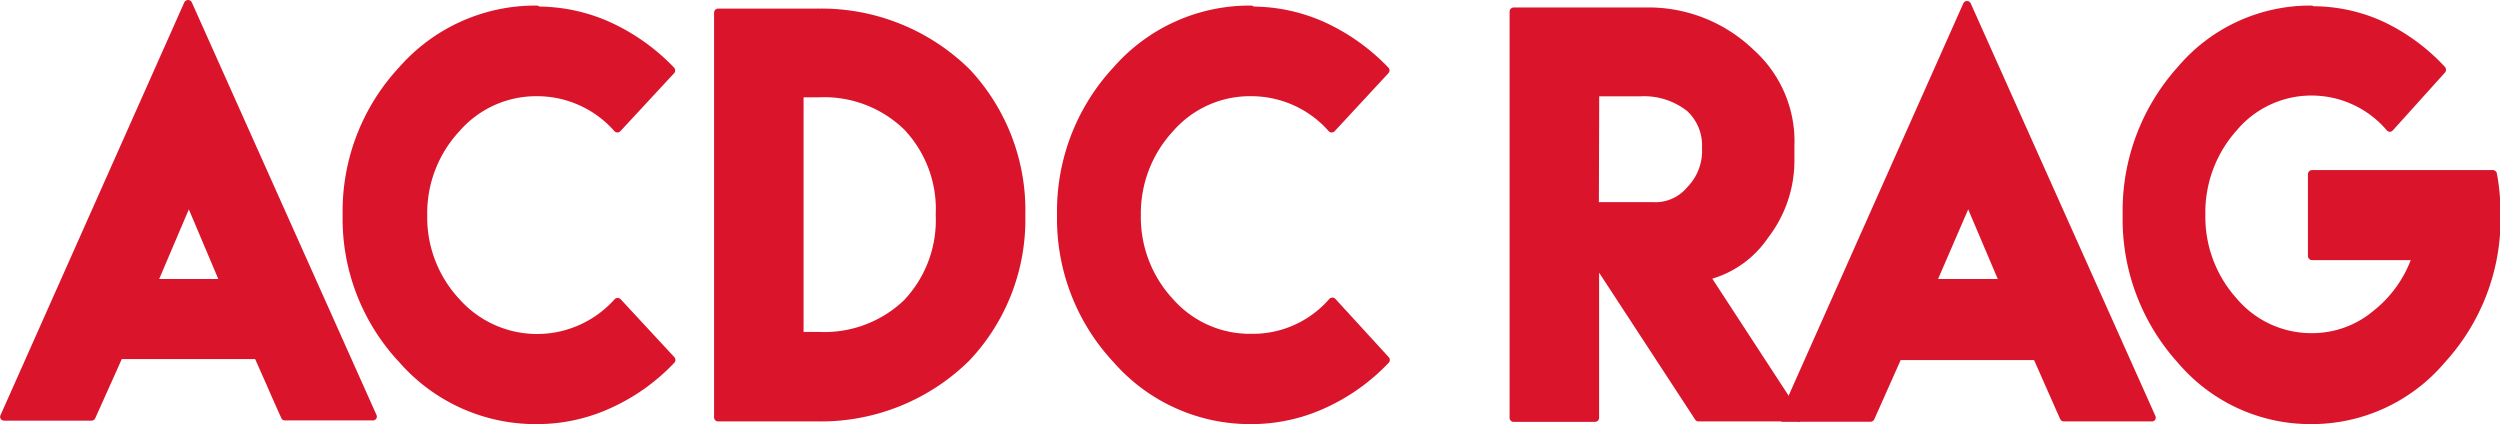 <svg id="svg" xmlns="http://www.w3.org/2000/svg" viewBox="0 0 224 37.99"><defs><style>.cls-1{fill:#da142b;}</style></defs><path class="cls-1" d="M10.67,31.78C9.86,33.63,9,35.45,8.19,37.3H.37L16.85.37,33.38,37.3H25.53c-.81-1.82-1.62-3.67-2.43-5.5H10.72Zm9.45-6.4-3.2-7.56L13.7,25.38Z"/><path class="cls-1" d="M33.38,37.67H25.53a.35.35,0,0,1-.33-.22c-.41-.91-.82-1.83-1.22-2.75s-.75-1.69-1.12-2.53H10.91c-.59,1.34-1.2,2.68-1.79,4l-.59,1.31a.37.37,0,0,1-.34.21H.37a.36.36,0,0,1-.31-.17.36.36,0,0,1,0-.35L16.51.22A.39.39,0,0,1,16.85,0h0a.38.38,0,0,1,.34.22L33.72,37.15a.36.36,0,0,1,0,.35A.36.36,0,0,1,33.38,37.67Zm-7.61-.74h7l-16-35.65L.94,36.93H8l.49-1.09c.62-1.38,1.27-2.8,1.89-4.21a.38.38,0,0,1,.21-.2.36.36,0,0,1,.25,0H23.1a.39.39,0,0,1,.34.22c.4.91.81,1.83,1.21,2.75ZM20.12,25.75H13.7a.38.38,0,0,1-.31-.17.36.36,0,0,1,0-.35l3.22-7.55a.37.37,0,0,1,.34-.23h0a.37.37,0,0,1,.34.23l3.2,7.55a.36.36,0,0,1,0,.35A.38.38,0,0,1,20.12,25.75ZM14.26,25h5.3l-2.64-6.24Z"/><path class="cls-1" d="M48.07,1a15.32,15.32,0,0,1,6.6,1.44,18.17,18.17,0,0,1,5.46,3.92l-4.81,5.19a9.54,9.54,0,0,0-7.21-3.25,9.41,9.41,0,0,0-7.21,3.25,11.1,11.1,0,0,0-3,7.78,11,11,0,0,0,3,7.78,9.67,9.67,0,0,0,14.44,0l4.81,5.19a17.76,17.76,0,0,1-5.46,4,15.32,15.32,0,0,1-6.6,1.44,15.8,15.8,0,0,1-12-5.39,18.37,18.37,0,0,1-5-13,18.48,18.48,0,0,1,5-13,15.75,15.75,0,0,1,12-5.41Z"/><path class="cls-1" d="M48.09,38A16.2,16.2,0,0,1,35.8,32.48a18.78,18.78,0,0,1-5.1-13.21A18.94,18.94,0,0,1,35.79,6,16.21,16.21,0,0,1,48.09.5a.34.34,0,0,1,.24.09,15.77,15.77,0,0,1,6.5,1.47,18.64,18.64,0,0,1,5.57,4,.37.37,0,0,1,0,.5l-4.81,5.19a.36.36,0,0,1-.27.12h0a.36.36,0,0,1-.27-.12,9.22,9.22,0,0,0-6.94-3.13,9.1,9.1,0,0,0-6.94,3.13,10.78,10.78,0,0,0-2.89,7.53,10.73,10.73,0,0,0,2.89,7.53,9.31,9.31,0,0,0,13.9,0,.38.38,0,0,1,.54,0L60.42,32a.37.37,0,0,1,0,.5,18,18,0,0,1-5.57,4A15.82,15.82,0,0,1,48.09,38ZM47.83,1.24A15.43,15.43,0,0,0,36.34,6.53a18.23,18.23,0,0,0-4.9,12.74A18.12,18.12,0,0,0,36.34,32a15.5,15.5,0,0,0,11.75,5.27,14.86,14.86,0,0,0,6.45-1.41,17.55,17.55,0,0,0,5.1-3.61l-4.3-4.65a10,10,0,0,1-14.72-.26,11.47,11.47,0,0,1-3.08-8,11.5,11.5,0,0,1,3.08-8A10,10,0,0,1,55.32,11l4.3-4.64a17.93,17.93,0,0,0-5.1-3.6,15.18,15.18,0,0,0-6.45-1.4A.39.39,0,0,1,47.83,1.24Z"/><path class="cls-1" d="M112.07,1a15.36,15.36,0,0,1,6.61,1.44,18.17,18.17,0,0,1,5.46,3.92l-4.81,5.19a9.54,9.54,0,0,0-7.21-3.25,9.43,9.43,0,0,0-7.22,3.25,11.14,11.14,0,0,0-3,7.78,11.09,11.09,0,0,0,3,7.78,9.69,9.69,0,0,0,14.45,0l4.81,5.19a17.76,17.76,0,0,1-5.46,4,15.33,15.33,0,0,1-6.61,1.44,15.83,15.83,0,0,1-12-5.39,18.41,18.41,0,0,1-5-13,18.51,18.51,0,0,1,5-13,15.78,15.78,0,0,1,12-5.41Z"/><path class="cls-1" d="M112.09,38A16.23,16.23,0,0,1,99.8,32.48a18.81,18.81,0,0,1-5.09-13.21A18.94,18.94,0,0,1,99.8,6,16.19,16.19,0,0,1,112.09.5a.38.38,0,0,1,.25.09,15.77,15.77,0,0,1,6.5,1.47,18.59,18.59,0,0,1,5.56,4,.36.36,0,0,1,0,.5l-4.81,5.19a.36.36,0,0,1-.54,0,9.24,9.24,0,0,0-6.94-3.13,9.12,9.12,0,0,0-7,3.13,10.83,10.83,0,0,0-2.89,7.53,10.78,10.78,0,0,0,2.89,7.53,9.17,9.17,0,0,0,7,3.1,9.07,9.07,0,0,0,7-3.13.38.38,0,0,1,.54,0L124.43,32a.37.37,0,0,1,0,.5,18.11,18.11,0,0,1-5.57,4A15.86,15.86,0,0,1,112.09,38Zm-.26-36.75a15.41,15.41,0,0,0-11.48,5.29,18.18,18.18,0,0,0-4.9,12.74A18.11,18.11,0,0,0,100.34,32a15.53,15.53,0,0,0,11.75,5.27,14.83,14.83,0,0,0,6.45-1.41,17.6,17.6,0,0,0,5.11-3.61l-4.31-4.65a10,10,0,0,1-14.71-.26,11.44,11.44,0,0,1-3.09-8,11.5,11.5,0,0,1,3.09-8A10,10,0,0,1,119.32,11l4.31-4.64a17.84,17.84,0,0,0-5.11-3.6,15,15,0,0,0-6.45-1.4A.42.42,0,0,1,111.83,1.24Z"/><path class="cls-1" d="M73.35,1.11A18.48,18.48,0,0,1,86.6,6.46c6.5,6.49,6.5,19.14,0,25.61a18.53,18.53,0,0,1-13.25,5.32h-9V1.14h9Zm0,29a10.68,10.68,0,0,0,7.85-2.95,10.81,10.81,0,0,0,3-7.92,10.77,10.77,0,0,0-3-7.91,10.7,10.7,0,0,0-7.89-3H71.65V30.11h1.74Z"/><path class="cls-1" d="M73.35,37.76h-9a.37.37,0,0,1-.37-.37V1.14a.37.37,0,0,1,.37-.37h8.86a.21.21,0,0,1,.12,0A18.93,18.93,0,0,1,86.87,6.2a18.47,18.47,0,0,1,5,13.09,18.38,18.38,0,0,1-5,13A18.94,18.94,0,0,1,73.35,37.76ZM64.74,37h8.61a18.26,18.26,0,0,0,13-5.21A17.66,17.66,0,0,0,91.1,19.29,17.71,17.71,0,0,0,86.34,6.72,18.21,18.21,0,0,0,73.47,1.48a.27.27,0,0,1-.12,0H64.74Zm8.65-6.54H71.65a.37.37,0,0,1-.37-.37V8.35A.38.38,0,0,1,71.65,8h1.67a11,11,0,0,1,8.16,3.09,11.1,11.1,0,0,1,3.08,8.17,11.1,11.1,0,0,1-3.06,8.18A11,11,0,0,1,73.39,30.48ZM72,29.74h1.37A10.33,10.33,0,0,0,81,26.9a10.44,10.44,0,0,0,2.84-7.66A10.36,10.36,0,0,0,81,11.59a10.3,10.3,0,0,0-7.63-2.87H72Z"/><path class="cls-1" d="M135.6,1h11.82a13.31,13.31,0,0,1,9.45,3.72,10.66,10.66,0,0,1,3.51,8.34v1.13a11,11,0,0,1-2.3,6.86c-1.53,2.16-2.81,2.79-5.21,3.69l8.21,12.65H152.2l-9.29-14.2v14.2h-7.28Zm12.49,17.52a4,4,0,0,0,3.34-1.44,5,5,0,0,0,1.44-3.79,4.54,4.54,0,0,0-1.44-3.56A6.52,6.52,0,0,0,147,8.26h-4.08V18.5Z"/><path class="cls-1" d="M161.08,37.76H152.2a.37.37,0,0,1-.31-.16l-8.61-13.17v13a.37.37,0,0,1-.37.37h-7.28a.36.36,0,0,1-.37-.37l0-36.39a.36.36,0,0,1,.11-.26.38.38,0,0,1,.26-.11h11.82a13.57,13.57,0,0,1,9.71,3.83,11,11,0,0,1,3.62,8.6v1.13a11.32,11.32,0,0,1-2.36,7.07,9.23,9.23,0,0,1-5,3.67l8,12.26a.36.36,0,0,1-.31.57ZM152.4,37h8L152.56,25a.4.4,0,0,1,0-.32.39.39,0,0,1,.22-.23c2.39-.9,3.58-1.51,5-3.57A10.61,10.61,0,0,0,160,14.19V13.06A10.29,10.29,0,0,0,156.6,5a12.8,12.8,0,0,0-9.18-3.61H136L136,37h6.54V23.19a.38.38,0,0,1,.26-.36.38.38,0,0,1,.42.16Zm-4.31-18.13h0l-5.21,0a.37.37,0,0,1-.36-.37V8.26a.37.37,0,0,1,.37-.37H147c.74,0,3.29.12,4.73,1.58a4.92,4.92,0,0,1,1.54,3.82,5.26,5.26,0,0,1-1.55,4.05A4.41,4.41,0,0,1,148.09,18.89Zm-4.83-.76,4.84,0a3.68,3.68,0,0,0,3.07-1.33,4.63,4.63,0,0,0,1.33-3.53,4.19,4.19,0,0,0-1.33-3.3A6.23,6.23,0,0,0,147,8.63h-3.71Z"/><path class="cls-1" d="M170.07,31.87c-.81,1.85-1.65,3.68-2.48,5.52h-7.83L176.25.46l16.52,36.93h-7.84l-2.44-5.5H170.11Zm9.45-6.49-3.21-7.56-3.22,7.56Z"/><path class="cls-1" d="M192.77,37.76h-7.84a.36.36,0,0,1-.34-.22c-.41-.91-.81-1.83-1.22-2.75s-.74-1.69-1.12-2.53H170.3c-.59,1.33-1.19,2.67-1.78,4l-.59,1.32a.38.38,0,0,1-.34.21h-7.83a.38.38,0,0,1-.31-.16.41.41,0,0,1,0-.36L175.91.31a.38.38,0,0,1,.34-.22h0a.37.37,0,0,1,.33.22l16.53,36.93a.38.38,0,0,1,0,.36A.36.36,0,0,1,192.77,37.76Zm-7.6-.74h7L176.25,1.37,160.33,37h7l.5-1.09c.62-1.38,1.26-2.8,1.88-4.21a.41.41,0,0,1,.21-.2.39.39,0,0,1,.26,0h12.29a.38.38,0,0,1,.34.22l1.22,2.75C184.42,35.34,184.79,36.18,185.17,37Zm-5.65-11.27h-6.43a.39.39,0,0,1-.31-.17.36.36,0,0,1,0-.35L176,17.68a.38.38,0,0,1,.34-.23h0a.36.36,0,0,1,.34.23l3.21,7.55a.38.38,0,0,1-.34.52ZM173.65,25H179l-2.65-6.24Z"/><path class="cls-1" d="M207.09.93a14.55,14.55,0,0,1,6.42,1.45A17.52,17.52,0,0,1,218.8,6.3l-4.67,5.19a9.16,9.16,0,0,0-14,0,11.32,11.32,0,0,0-2.9,7.78,11.24,11.24,0,0,0,2.9,7.77,9.09,9.09,0,0,0,7,3.23,8.92,8.92,0,0,0,5.77-2.05,11.1,11.1,0,0,0,3.57-5.28h-9.36V15.61h16.2a19.48,19.48,0,0,1,.32,3.66,18.62,18.62,0,0,1-4.87,13,15.34,15.34,0,0,1-23.35,0,18.69,18.69,0,0,1-4.85-13,18.8,18.8,0,0,1,4.85-13A15.09,15.09,0,0,1,207.07.87Z"/><path class="cls-1" d="M207.07,38a15.56,15.56,0,0,1-11.94-5.51,19.15,19.15,0,0,1-4.94-13.21A19.26,19.26,0,0,1,195.13,6,15.53,15.53,0,0,1,207.07.5a.4.4,0,0,1,.22.06A15.12,15.12,0,0,1,213.67,2a18,18,0,0,1,5.4,4,.38.38,0,0,1,0,.5l-4.67,5.18a.37.37,0,0,1-.27.13h0a.37.37,0,0,1-.27-.13,8.86,8.86,0,0,0-6.73-3.12,8.74,8.74,0,0,0-6.72,3.12,11,11,0,0,0-2.81,7.54,10.94,10.94,0,0,0,2.81,7.53,8.75,8.75,0,0,0,6.72,3.1,8.51,8.51,0,0,0,5.53-2A10.63,10.63,0,0,0,216,23.31h-8.84a.38.38,0,0,1-.37-.37V15.61a.38.38,0,0,1,.37-.37h16.2a.38.38,0,0,1,.36.3,19.68,19.68,0,0,1,.33,3.73,19.07,19.07,0,0,1-5,13.21A15.63,15.63,0,0,1,207.07,38Zm-.19-36.75a14.85,14.85,0,0,0-11.2,5.28,18.58,18.58,0,0,0-4.75,12.75A18.43,18.43,0,0,0,195.68,32a15,15,0,0,0,22.81,0,18.4,18.4,0,0,0,4.77-12.71A19.78,19.78,0,0,0,223,16H207.48v6.59h9a.38.38,0,0,1,.3.15.36.36,0,0,1,0,.33,11.43,11.43,0,0,1-3.69,5.45,9.23,9.23,0,0,1-6,2.14,9.49,9.49,0,0,1-7.27-3.35,11.62,11.62,0,0,1-3-8,11.7,11.7,0,0,1,3-8,9.52,9.52,0,0,1,14.27-.3l4.17-4.63a17.1,17.1,0,0,0-5-3.6,14,14,0,0,0-6.25-1.41A.39.39,0,0,1,206.88,1.24Z"/></svg>